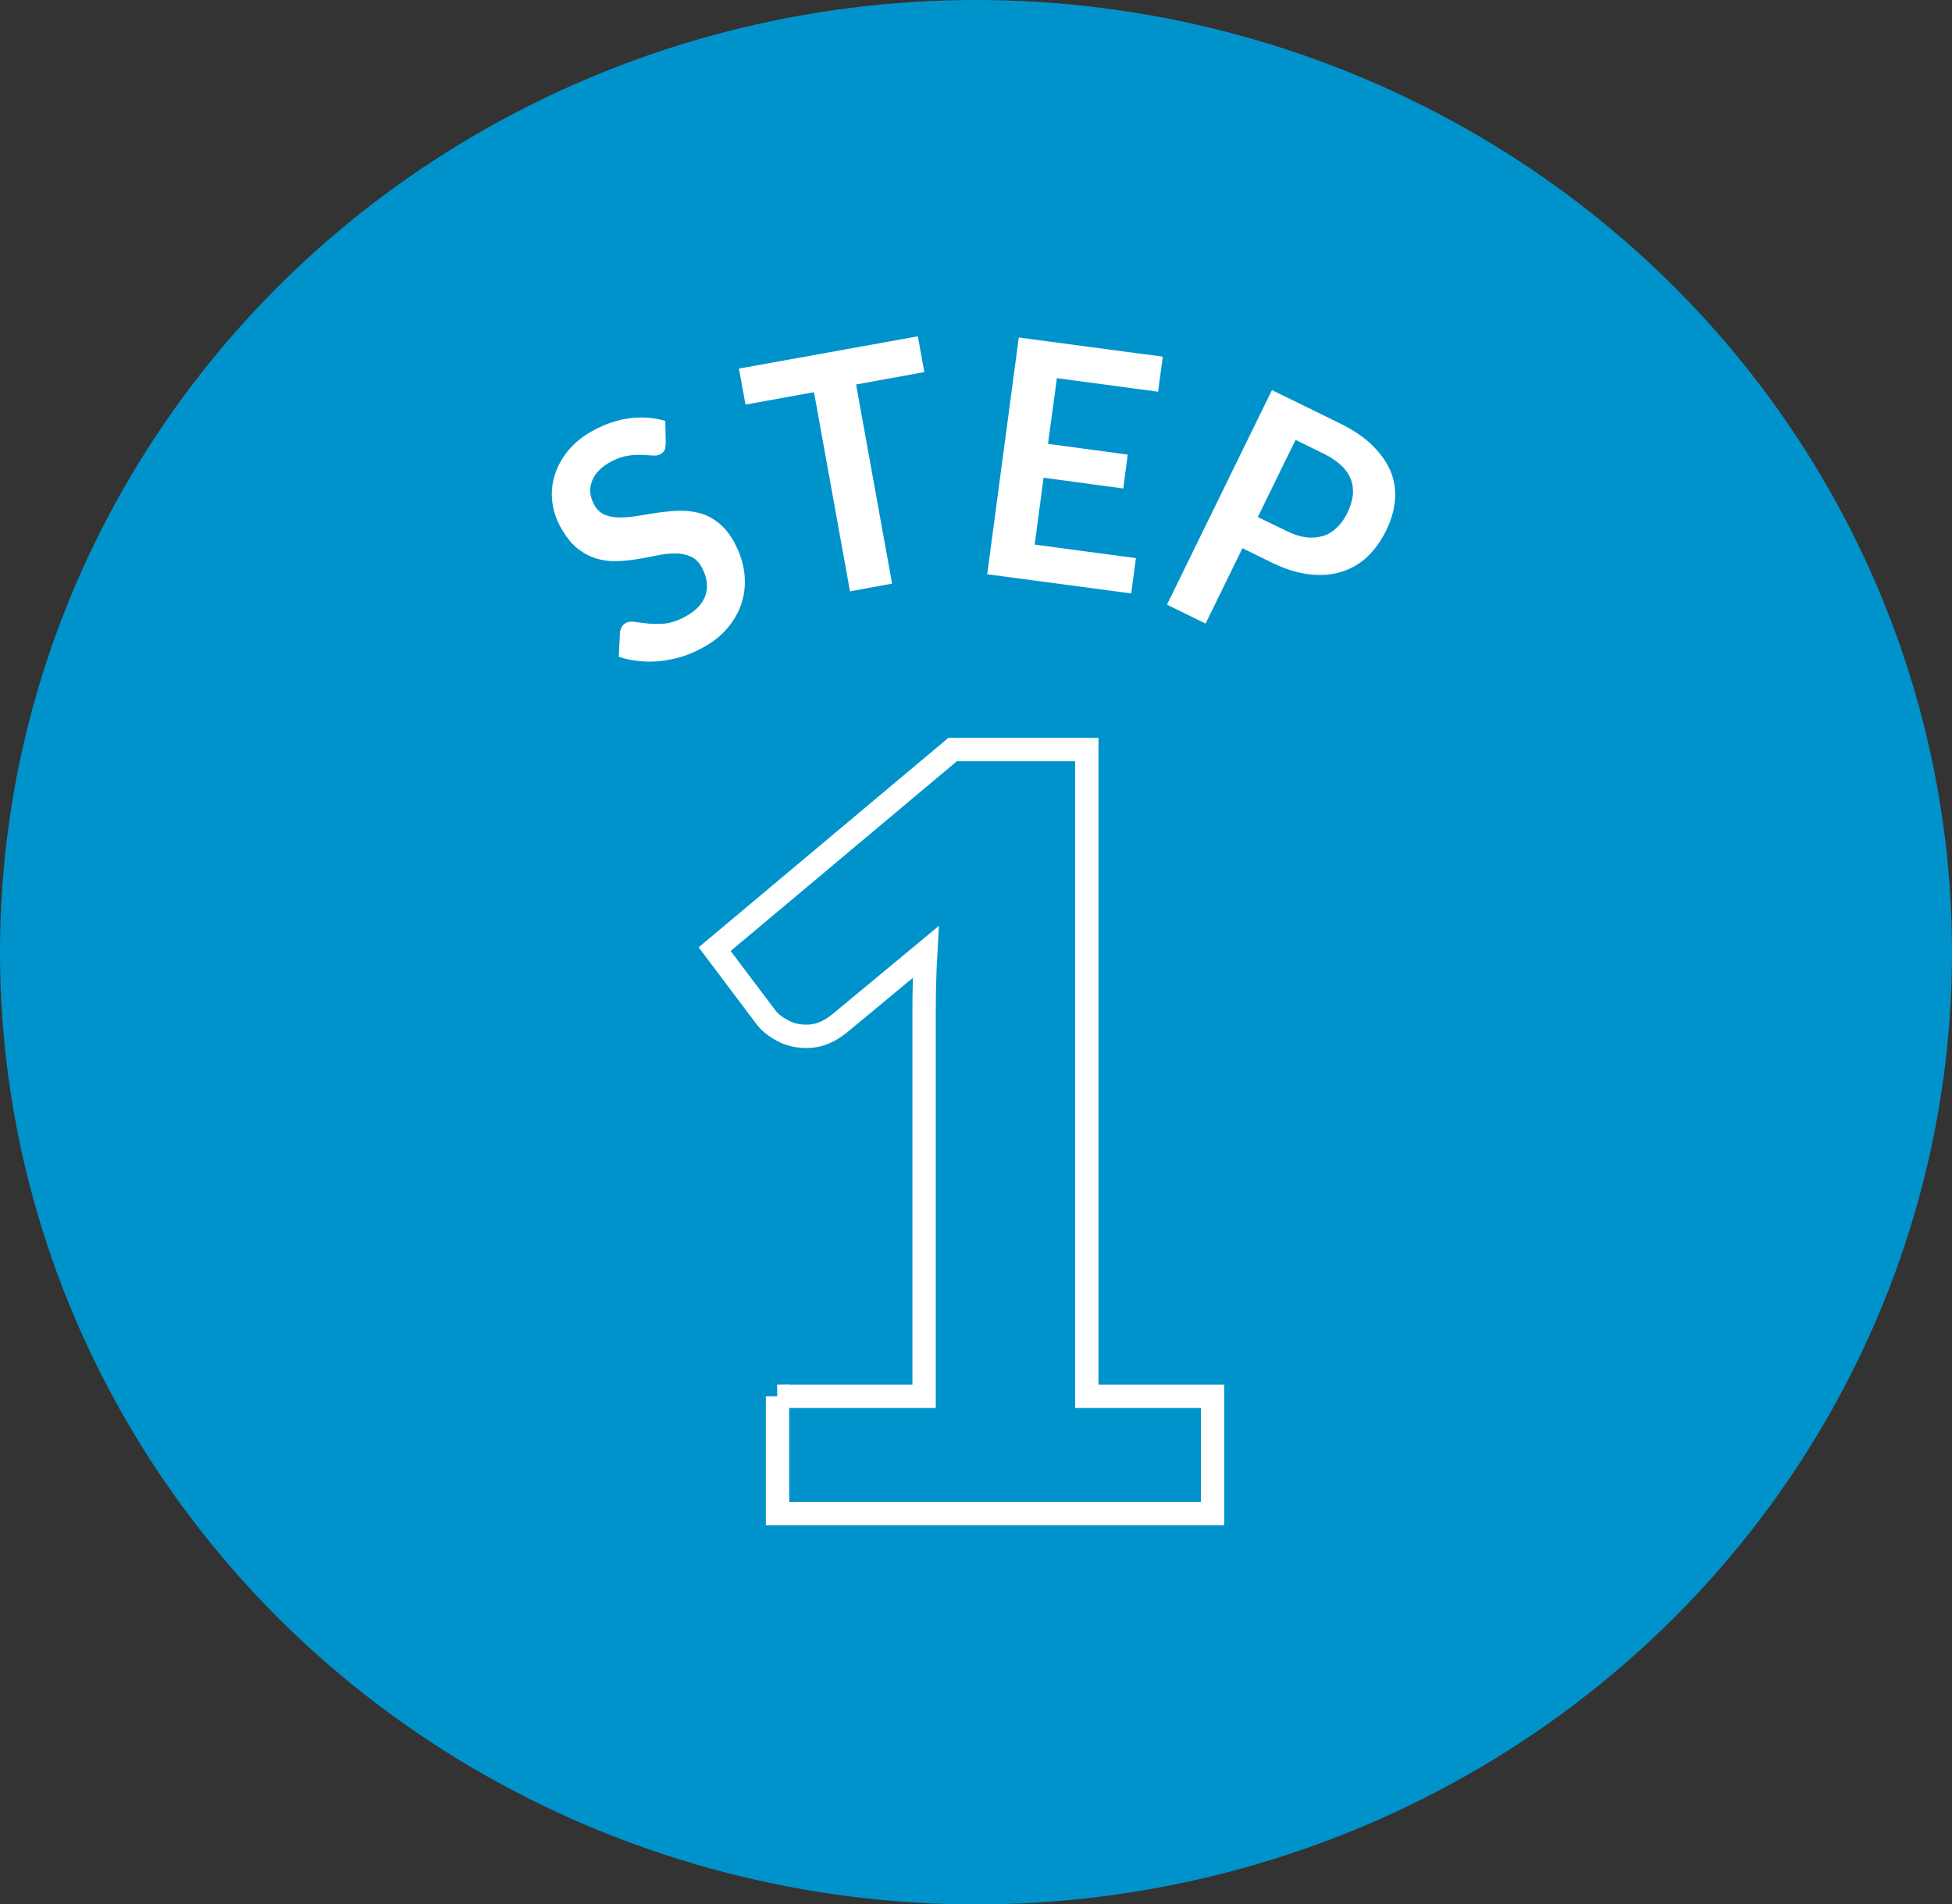 <?xml version="1.0" encoding="UTF-8"?><svg id="_イヤー_2" xmlns="http://www.w3.org/2000/svg" width="83.5" height="81.47" viewBox="0 0 83.5 81.47"><rect x="0" y="0" width="83.5" height="81.47" fill="#333333" stroke="none"/><defs><style>.cls-1{fill:#0093cb;}.cls-2{fill:#fff;}.cls-3{fill:none;stroke:#fff;stroke-miterlimit:10;}</style></defs><g id="_イヤー_1-2"><ellipse class="cls-1" cx="41.75" cy="40.74" rx="41.75" ry="40.74"/><g><path class="cls-2" d="M28.47,19c0,.12-.01,.21-.05,.27-.04,.07-.1,.12-.18,.17-.08,.04-.19,.06-.32,.05-.13-.01-.29-.02-.47-.03-.18,0-.38,0-.59,.04-.22,.03-.45,.11-.7,.24-.23,.12-.41,.25-.54,.39-.14,.14-.24,.3-.3,.46-.06,.16-.08,.33-.07,.49,.02,.17,.07,.34,.16,.5,.11,.21,.26,.36,.45,.44,.19,.08,.4,.12,.65,.12,.24,0,.5-.02,.79-.07,.28-.05,.57-.09,.87-.14,.3-.04,.6-.07,.9-.08,.3,0,.6,.03,.88,.11,.29,.08,.55,.22,.81,.43,.25,.2,.48,.49,.68,.87,.21,.41,.35,.83,.4,1.25s.02,.84-.1,1.24c-.12,.4-.33,.78-.62,1.12-.29,.35-.68,.65-1.17,.9-.28,.15-.57,.26-.86,.35-.3,.08-.6,.14-.9,.17-.3,.03-.6,.02-.89-.01-.29-.03-.57-.09-.83-.18l.05-1.05c.01-.08,.04-.16,.08-.23,.04-.07,.1-.13,.18-.17,.1-.05,.23-.07,.39-.04,.16,.02,.35,.05,.56,.07,.21,.02,.45,.02,.71,0,.26-.03,.54-.12,.84-.28,.46-.24,.76-.54,.89-.91s.09-.75-.13-1.18c-.12-.24-.28-.4-.48-.49-.19-.09-.41-.14-.65-.14-.24,0-.5,.02-.78,.08s-.56,.11-.86,.16c-.29,.05-.59,.08-.89,.09-.3,.01-.6-.03-.89-.12-.29-.09-.56-.24-.83-.46-.26-.22-.5-.54-.72-.95-.17-.33-.28-.68-.32-1.06-.04-.38,0-.75,.12-1.12,.12-.37,.31-.72,.59-1.05,.28-.33,.64-.62,1.1-.86,.51-.27,1.03-.44,1.55-.5,.52-.06,1.01-.02,1.48,.12l.02,1Z"/><path class="cls-2" d="M39.26,14.38l.28,1.54-2.92,.53,1.54,8.52-1.8,.33-1.54-8.52-2.93,.53-.28-1.54,7.65-1.38Z"/><path class="cls-2" d="M49.74,15.26l-.2,1.5-4.33-.58-.38,2.81,3.41,.46-.19,1.45-3.41-.46-.38,2.86,4.33,.58-.2,1.51-6.16-.82,1.35-10.13,6.16,.82Z"/><path class="cls-2" d="M53.15,23.45l-1.58,3.23-1.65-.81,4.49-9.18,2.88,1.41c.59,.29,1.07,.61,1.43,.97s.62,.73,.78,1.13c.16,.4,.21,.81,.17,1.23-.04,.43-.17,.85-.38,1.28-.22,.44-.49,.82-.81,1.12-.32,.3-.69,.51-1.11,.64s-.88,.16-1.38,.1-1.04-.23-1.61-.51l-1.24-.61Zm.65-1.33l1.24,.6c.3,.15,.58,.24,.85,.27,.26,.03,.5,0,.72-.06,.22-.07,.42-.2,.59-.37,.18-.17,.33-.39,.45-.65,.12-.25,.19-.49,.22-.72,.02-.24,0-.46-.08-.67s-.21-.41-.4-.59c-.19-.18-.43-.35-.73-.5l-1.24-.61-1.61,3.29Z"/></g><path class="cls-3" d="M33.25,59.74h6.28v-16.48c0-.81,.02-1.65,.07-2.53l-3.7,3.07c-.24,.19-.48,.33-.72,.42s-.47,.12-.69,.12c-.39,0-.74-.09-1.04-.26-.31-.17-.54-.36-.68-.55l-2.2-2.92,10.18-8.54h5.74v27.67h5.38v5.02h-18.61v-5.02Z"/></g></svg>